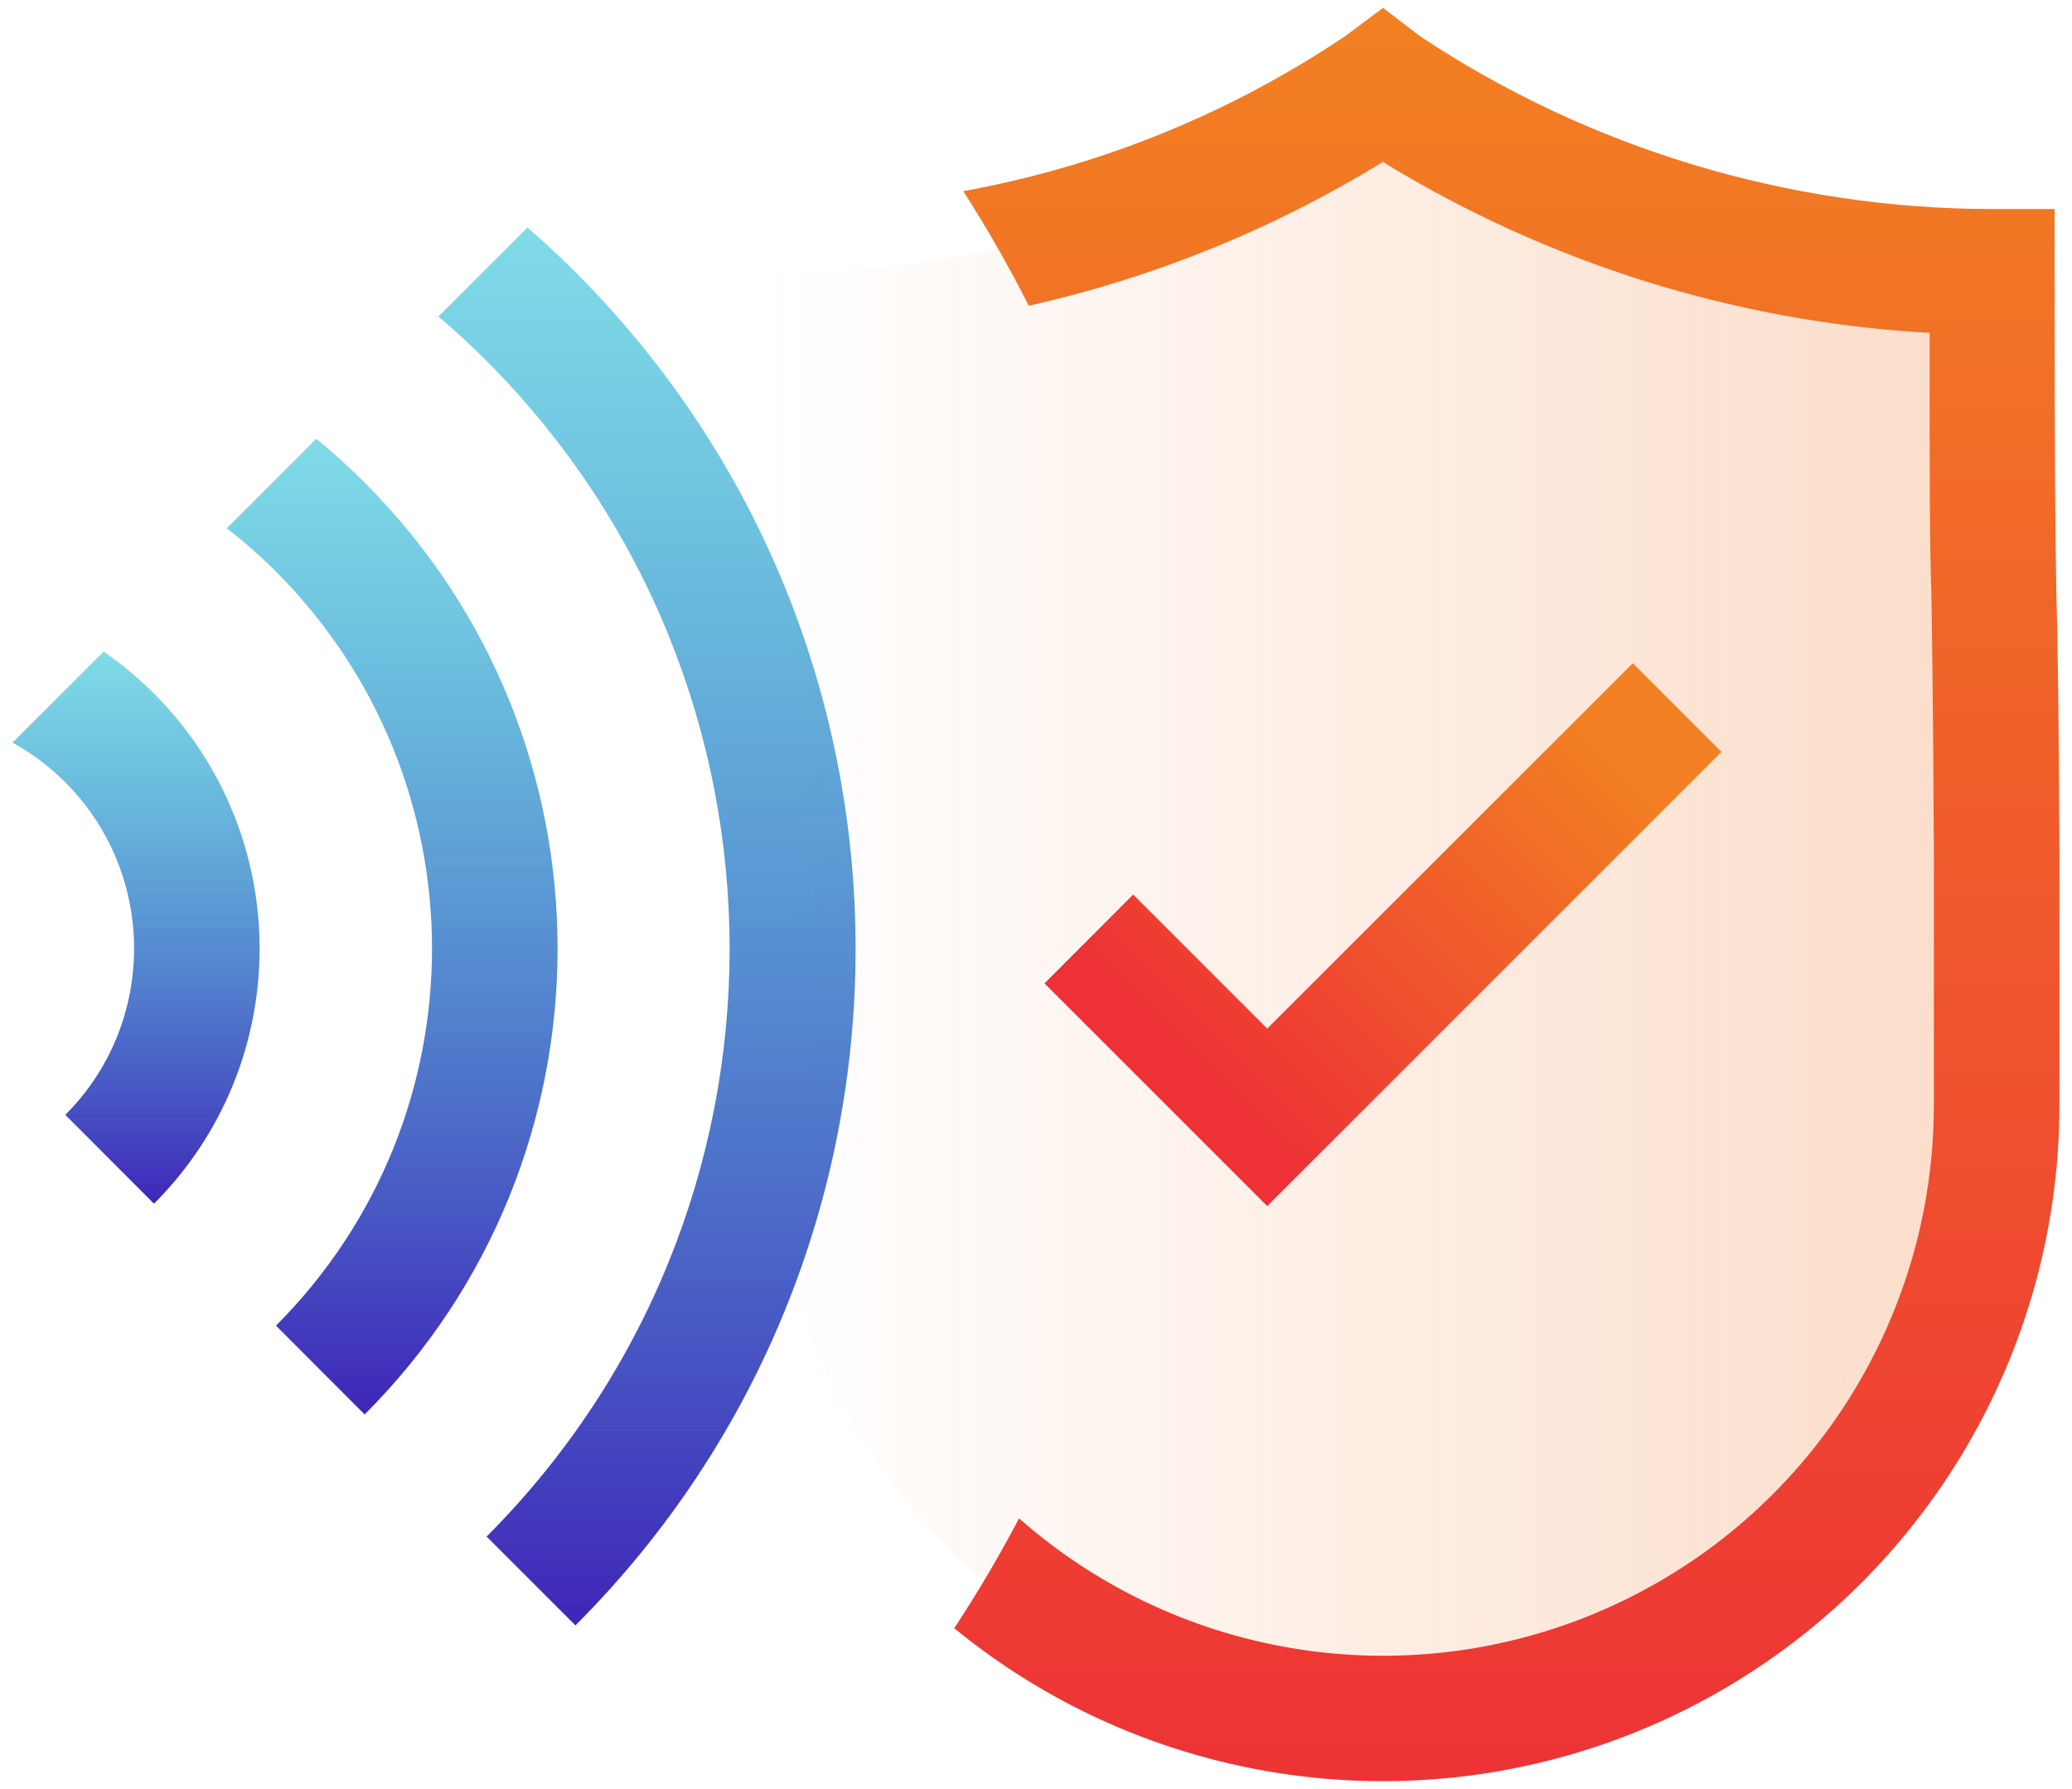 <?xml version="1.0" encoding="UTF-8"?>
<svg width="132px" height="114px" viewBox="0 0 132 114" version="1.1" xmlns="http://www.w3.org/2000/svg" xmlns:xlink="http://www.w3.org/1999/xlink">
    <title>9419D73B-0E2D-444E-9DDC-E04FEF6B2064</title>
    <defs>
        <linearGradient x1="0%" y1="49.701%" x2="100.006%" y2="49.701%" id="linearGradient-1">
            <stop stop-color="#F07222" stop-opacity="0" offset="0%"></stop>
            <stop stop-color="#F07222" stop-opacity="0.25" offset="100%"></stop>
        </linearGradient>
        <linearGradient x1="50.006%" y1="100%" x2="50.006%" y2="2.01973489e-14%" id="linearGradient-2">
            <stop stop-color="#3F26B8" offset="0%"></stop>
            <stop stop-color="#02B6CF" stop-opacity="0.5" offset="100%"></stop>
        </linearGradient>
        <linearGradient x1="49.969%" y1="100%" x2="49.969%" y2="5.71451452e-15%" id="linearGradient-3">
            <stop stop-color="#3F26B8" offset="0%"></stop>
            <stop stop-color="#02B6CF" stop-opacity="0.5" offset="100%"></stop>
        </linearGradient>
        <linearGradient x1="49.966%" y1="99.989%" x2="49.966%" y2="0%" id="linearGradient-4">
            <stop stop-color="#3F26B8" offset="0%"></stop>
            <stop stop-color="#02B6CF" stop-opacity="0.5" offset="100%"></stop>
        </linearGradient>
        <linearGradient x1="16.463%" y1="68.965%" x2="83.55%" y2="15.162%" id="linearGradient-5">
            <stop stop-color="#ED3136" offset="0%"></stop>
            <stop stop-color="#F28022" offset="100%"></stop>
        </linearGradient>
        <linearGradient x1="50.007%" y1="100.003%" x2="50.007%" y2="0%" id="linearGradient-6">
            <stop stop-color="#ED3136" offset="0%"></stop>
            <stop stop-color="#F28022" offset="100%"></stop>
        </linearGradient>
    </defs>
    <g id="layout" stroke="none" stroke-width="1" fill="none" fill-rule="evenodd">
        <g id="services3.0-Solution" transform="translate(-834, -1638)" fill-rule="nonzero">
            <g id="icons" transform="translate(320, 1638)">
                <g id="2" transform="translate(420, 0)">
                    <g id="icon/services/c02" transform="translate(94, 0)">
                        <path d="M49,70.4 C48.774,84.516 56.176,97.658 68.365,104.782 C80.554,111.906 95.636,111.906 107.825,104.782 C120.014,97.658 127.416,84.516 127.19,70.4 L127.19,54.47 C127.07,32.12 126.92,41.03 126.92,17.32 C113.094,17.338 99.579,13.222 88.11,5.5 C76.634,13.223 63.112,17.339 49.28,17.32 L49,70.4" id="icon-shield" fill="url(#linearGradient-1)" style="mix-blend-mode: multiply;"></path>
                        <path d="M9.81,44.19 C8.822,43.205 7.748,42.312 6.6,41.52 L0.8,47.32 C2.035,47.999 3.166,48.851 4.16,49.85 L4.16,49.85 C10.002,55.705 10.002,65.185 4.16,71.04 L9.81,76.7 L9.81,76.7 C18.781,67.72 18.781,53.17 9.81,44.19 L9.81,44.19 Z" id="Path" fill="url(#linearGradient-2)"></path>
                        <path d="M23.24,30.76 C22.24,29.76 21.24,28.84 20.15,27.96 L14.45,33.66 C15.549,34.515 16.594,35.437 17.58,36.42 C30.836,49.694 30.836,71.196 17.58,84.47 L23.23,90.13 L23.23,90.13 C39.617,73.734 39.621,47.162 23.24,30.76 L23.24,30.76 Z" id="Path" fill="url(#linearGradient-3)"></path>
                        <path d="M36.66,17.34 C35.66,16.34 34.66,15.41 33.6,14.5 L27.93,20.17 C29,21.07 30,22 31,23 C51.641,43.704 51.641,77.206 31,97.91 L36.66,103.57 L36.66,103.57 C60.457,79.752 60.457,41.158 36.66,17.34 L36.66,17.34 Z" id="Path" fill="url(#linearGradient-4)"></path>
                        <polygon id="Path" fill="url(#linearGradient-5)" points="80.73 76.85 66.54 62.66 72.19 57 80.73 65.54 104.02 42.26 109.67 47.91"></polygon>
                        <path d="M131,37.66 C130.94,33.57 130.89,30.66 130.89,17.32 L130.89,13.32 L126.89,13.32 C113.938,13.299 101.277,9.474 90.48,2.32 L88.11,0.5 L85.7,2.3 C78.358,7.235 70.074,10.599 61.37,12.18 C62.89,14.56 64.28,16.993 65.54,19.48 C73.513,17.691 81.136,14.596 88.1,10.32 C98.629,16.778 110.597,20.52 122.93,21.21 C122.93,31.32 122.93,34.09 123.04,37.79 C123.09,40.87 123.15,44.72 123.2,54.47 L123.2,70.4 C123.206,84.191 115.133,96.707 102.566,102.389 C90,108.07 75.27,105.864 64.92,96.75 C63.67,99.13 62.29,101.47 60.79,103.75 C73.68,114.297 91.492,116.476 106.544,109.346 C121.596,102.217 131.194,87.055 131.2,70.4 L131.2,54.4 C131.15,44.63 131.09,40.77 131,37.66 Z" id="Path" fill="url(#linearGradient-6)"></path>
                    </g>
                </g>
            </g>
        </g>
    </g>
</svg>